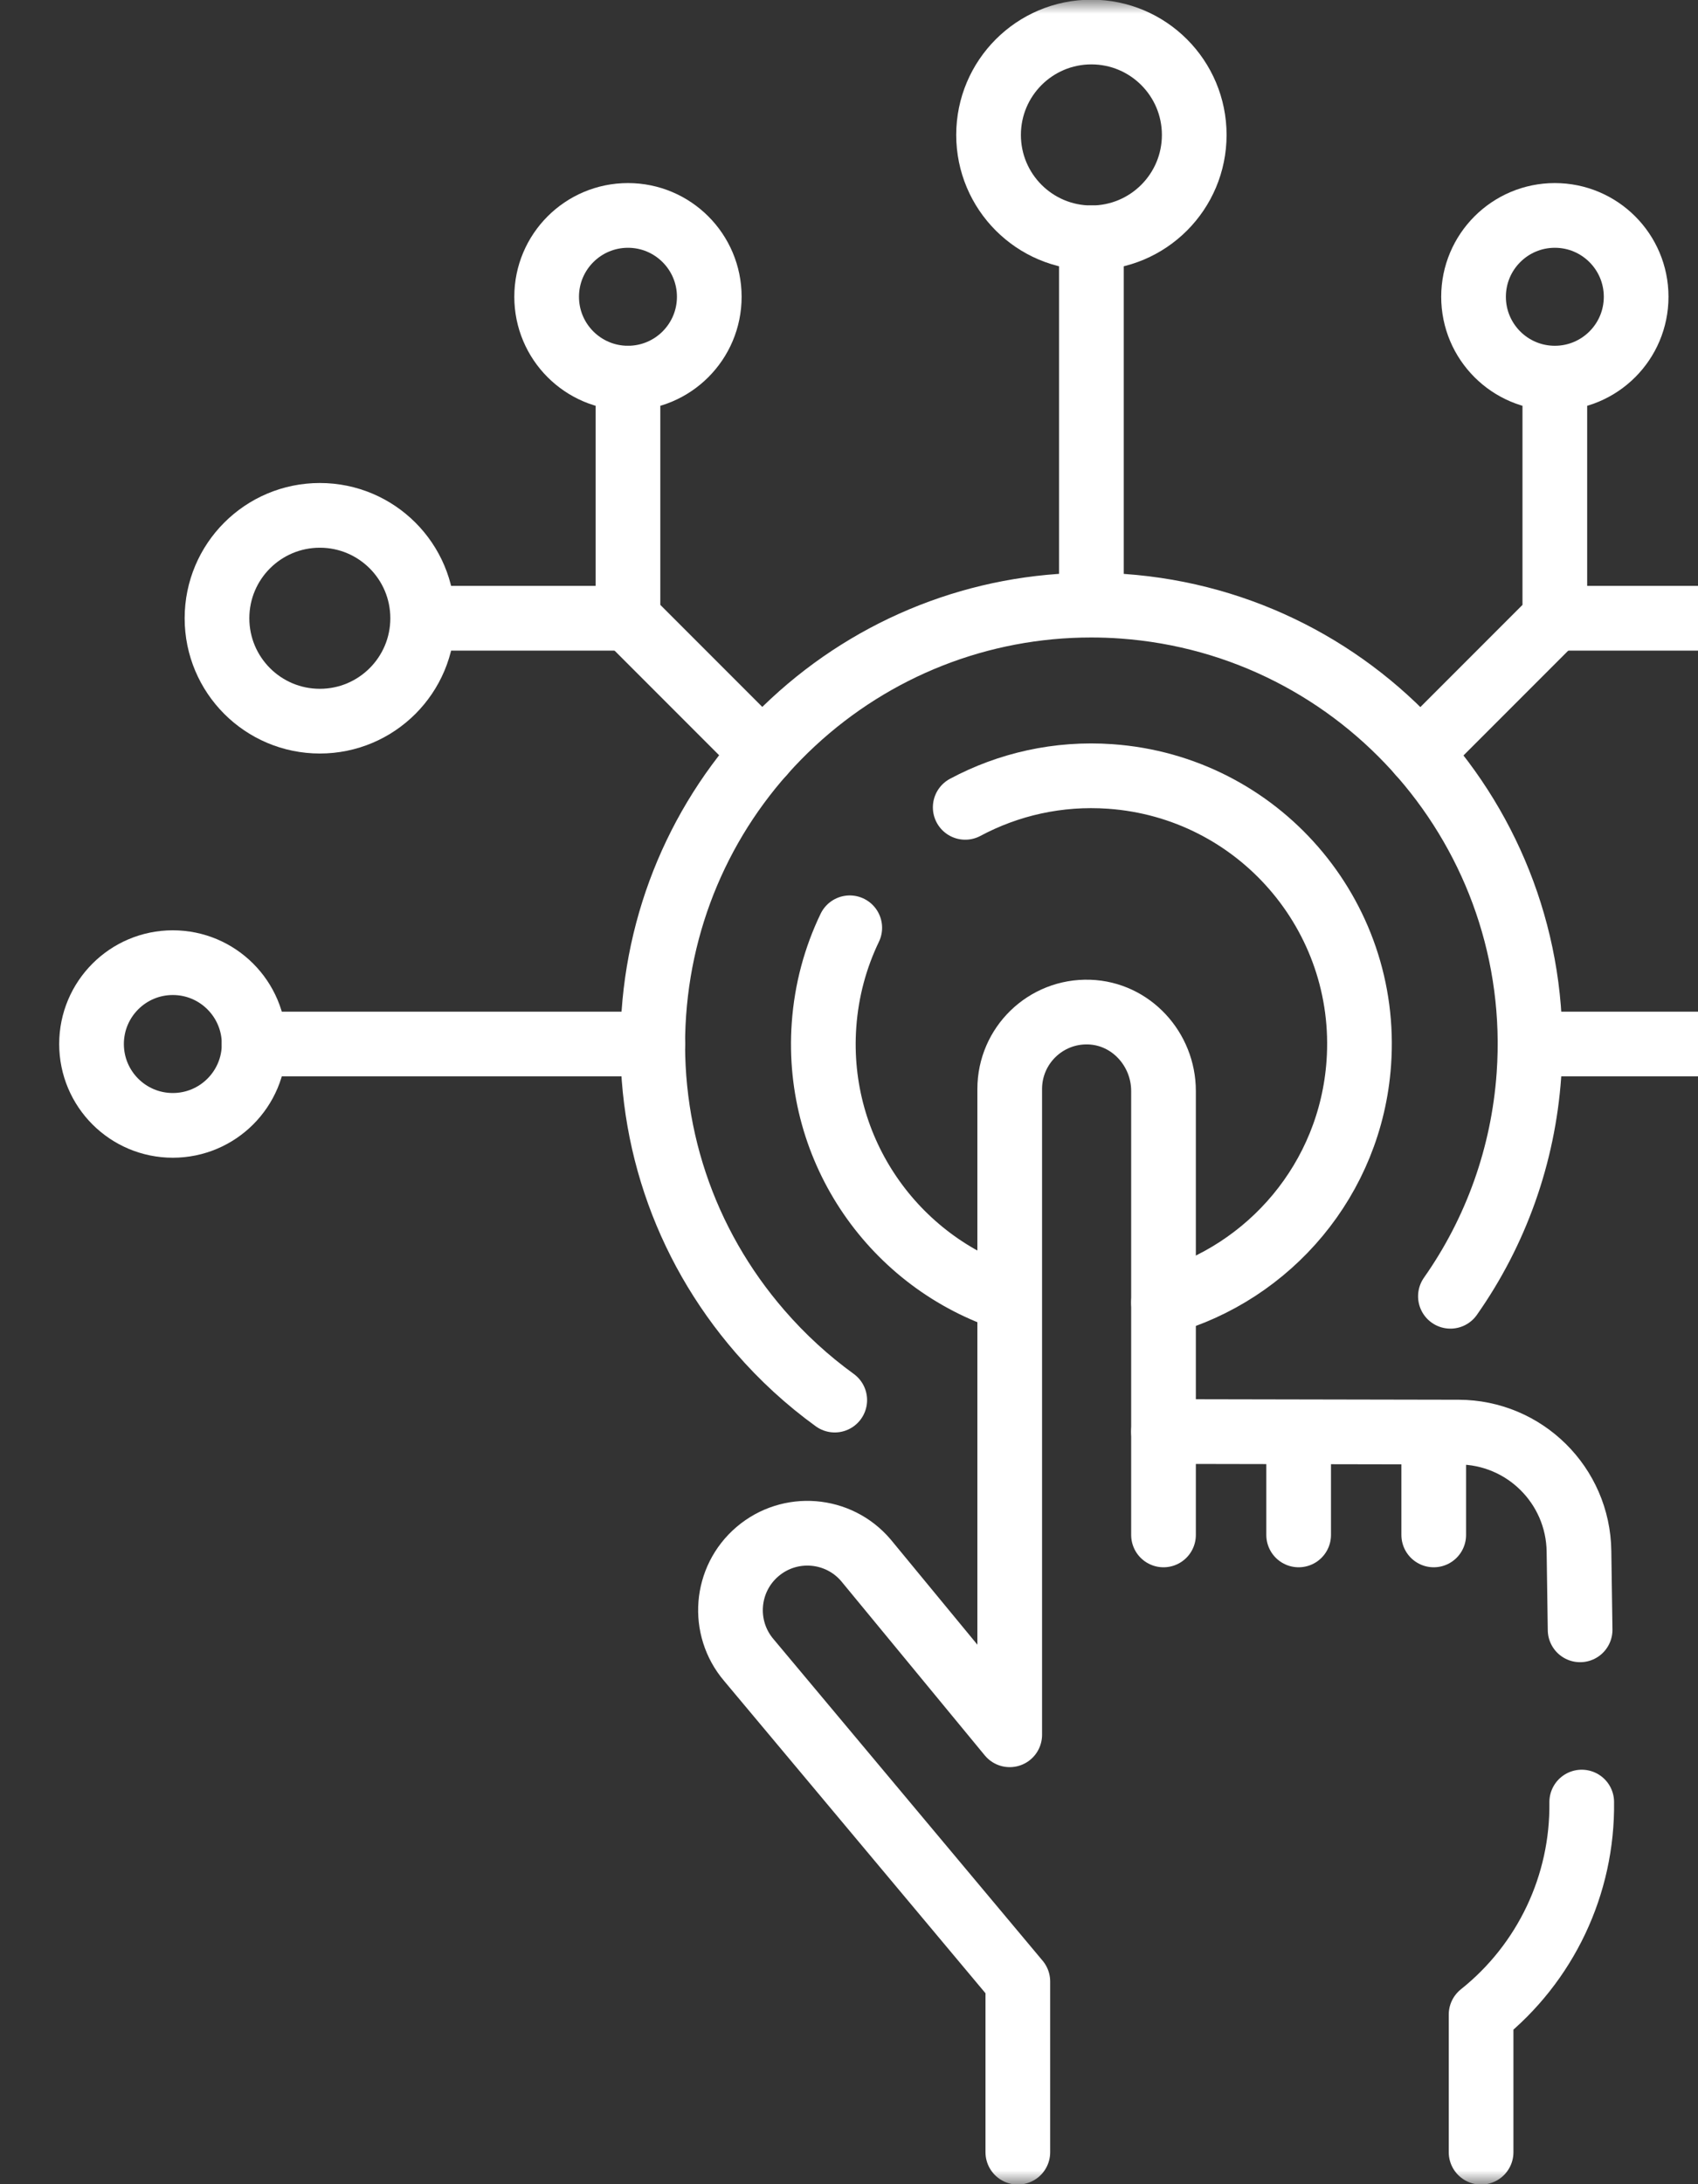 <?xml version="1.0" encoding="UTF-8"?>
<svg xmlns="http://www.w3.org/2000/svg" width="63" height="81" viewBox="0 0 63 81" fill="none">
  <rect x="0" y="0" width="63" height="81" fill="#333333" stroke="none"/>
  <mask id="mask0_2355_3123" style="mask-type:luminance" maskUnits="userSpaceOnUse" x="0" y="0" width="81" height="81">
    <path d="M79.8 79.8V1.2H1.2V79.8H79.8Z" fill="white" stroke="white" stroke-width="2.4"></path>
  </mask>
  <g mask="url(#mask0_2355_3123)">
    <path d="M30.971 51.922C29.965 51.194 29.037 50.345 28.203 49.384C25.354 46.101 23.954 41.905 24.26 37.568C24.553 33.435 26.386 29.606 29.422 26.788C32.443 23.985 36.371 22.441 40.483 22.441C40.868 22.441 41.257 22.454 41.642 22.482C50.593 23.115 57.36 30.913 56.727 39.865C56.516 42.848 55.503 45.672 53.814 48.072" stroke="white" stroke-width="2.4" stroke-miterlimit="10" stroke-linecap="round" stroke-linejoin="round"></path>
    <path d="M35.812 29.94C37.409 29.086 39.257 28.658 41.196 28.795C46.675 29.182 50.803 33.939 50.415 39.419C50.111 43.728 47.105 47.202 43.17 48.301" stroke="white" stroke-width="2.4" stroke-miterlimit="10" stroke-linecap="round" stroke-linejoin="round"></path>
    <path d="M37.453 48.191C33.188 46.825 30.243 42.683 30.573 38.016C30.664 36.724 30.998 35.508 31.528 34.407" stroke="white" stroke-width="2.4" stroke-miterlimit="10" stroke-linecap="round" stroke-linejoin="round"></path>
    <path d="M58.626 60.442L58.584 57.529C58.552 55.082 56.562 53.114 54.115 53.109L43.169 53.088V40.459C43.169 38.909 41.964 37.585 40.414 37.533C38.794 37.479 37.463 38.776 37.463 40.385V64.334L32.127 57.862C31.105 56.662 29.304 56.519 28.105 57.541C26.906 58.563 26.762 60.364 27.784 61.563L37.764 73.483V79.814" stroke="white" stroke-width="2.4" stroke-miterlimit="10" stroke-linecap="round" stroke-linejoin="round"></path>
    <path d="M54.952 79.814V74.71C57.348 72.801 58.726 69.892 58.686 66.829" stroke="white" stroke-width="2.4" stroke-miterlimit="10" stroke-linecap="round" stroke-linejoin="round"></path>
    <path d="M43.169 53.088V56.922" stroke="white" stroke-width="2.4" stroke-miterlimit="10" stroke-linecap="round" stroke-linejoin="round"></path>
    <path d="M48.183 53.118V56.922" stroke="white" stroke-width="2.4" stroke-miterlimit="10" stroke-linecap="round" stroke-linejoin="round"></path>
    <path d="M53.195 53.118V56.922" stroke="white" stroke-width="2.4" stroke-miterlimit="10" stroke-linecap="round" stroke-linejoin="round"></path>
    <path d="M40.494 22.01V8.819" stroke="white" stroke-width="2.4" stroke-miterlimit="10" stroke-linecap="round" stroke-linejoin="round"></path>
    <path d="M44.309 5.004C44.309 7.112 42.601 8.82 40.493 8.82C38.386 8.82 36.678 7.112 36.678 5.004C36.678 2.897 38.386 1.188 40.493 1.188C42.601 1.188 44.309 2.897 44.309 5.004Z" stroke="white" stroke-width="2.4" stroke-miterlimit="10" stroke-linecap="round" stroke-linejoin="round"></path>
    <path d="M56.815 38.717H71.605" stroke="white" stroke-width="2.4" stroke-miterlimit="10" stroke-linecap="round" stroke-linejoin="round"></path>
    <path d="M24.219 38.717H9.429" stroke="white" stroke-width="2.4" stroke-miterlimit="10" stroke-linecap="round" stroke-linejoin="round"></path>
    <path d="M52.677 27.941L57.688 22.929V14.026" stroke="white" stroke-width="2.4" stroke-miterlimit="10" stroke-linecap="round" stroke-linejoin="round"></path>
    <path d="M20.282 11.006C20.282 12.673 21.633 14.023 23.299 14.023C24.965 14.023 26.316 12.673 26.316 11.006C26.316 9.34 24.965 7.989 23.299 7.989C21.633 7.989 20.282 9.34 20.282 11.006Z" stroke="white" stroke-width="2.4" stroke-miterlimit="10" stroke-linecap="round" stroke-linejoin="round"></path>
    <path d="M3.396 38.717C3.396 40.384 4.746 41.734 6.412 41.734C8.078 41.734 9.429 40.384 9.429 38.717C9.429 37.051 8.078 35.7 6.412 35.7C4.746 35.7 3.396 37.051 3.396 38.717Z" stroke="white" stroke-width="2.4" stroke-miterlimit="10" stroke-linecap="round" stroke-linejoin="round"></path>
    <path d="M54.672 11.006C54.672 12.673 56.023 14.023 57.688 14.023C59.355 14.023 60.705 12.673 60.705 11.006C60.705 9.34 59.355 7.989 57.688 7.989C56.023 7.989 54.672 9.34 54.672 11.006Z" stroke="white" stroke-width="2.4" stroke-miterlimit="10" stroke-linecap="round" stroke-linejoin="round"></path>
    <path d="M8.051 22.928C8.051 25.035 9.759 26.744 11.867 26.744C13.974 26.744 15.682 25.035 15.682 22.928C15.682 20.82 13.974 19.112 11.867 19.112C9.759 19.112 8.051 20.82 8.051 22.928Z" stroke="white" stroke-width="2.4" stroke-miterlimit="10" stroke-linecap="round" stroke-linejoin="round"></path>
    <path d="M28.304 27.934L23.299 22.928V14.024" stroke="white" stroke-width="2.4" stroke-miterlimit="10" stroke-linecap="round" stroke-linejoin="round"></path>
    <path d="M23.299 22.928H15.724" stroke="white" stroke-width="2.4" stroke-miterlimit="10" stroke-linecap="round" stroke-linejoin="round"></path>
    <path d="M65.248 22.928H57.672" stroke="white" stroke-width="2.4" stroke-miterlimit="10" stroke-linecap="round" stroke-linejoin="round"></path>
  </g>
</svg>
